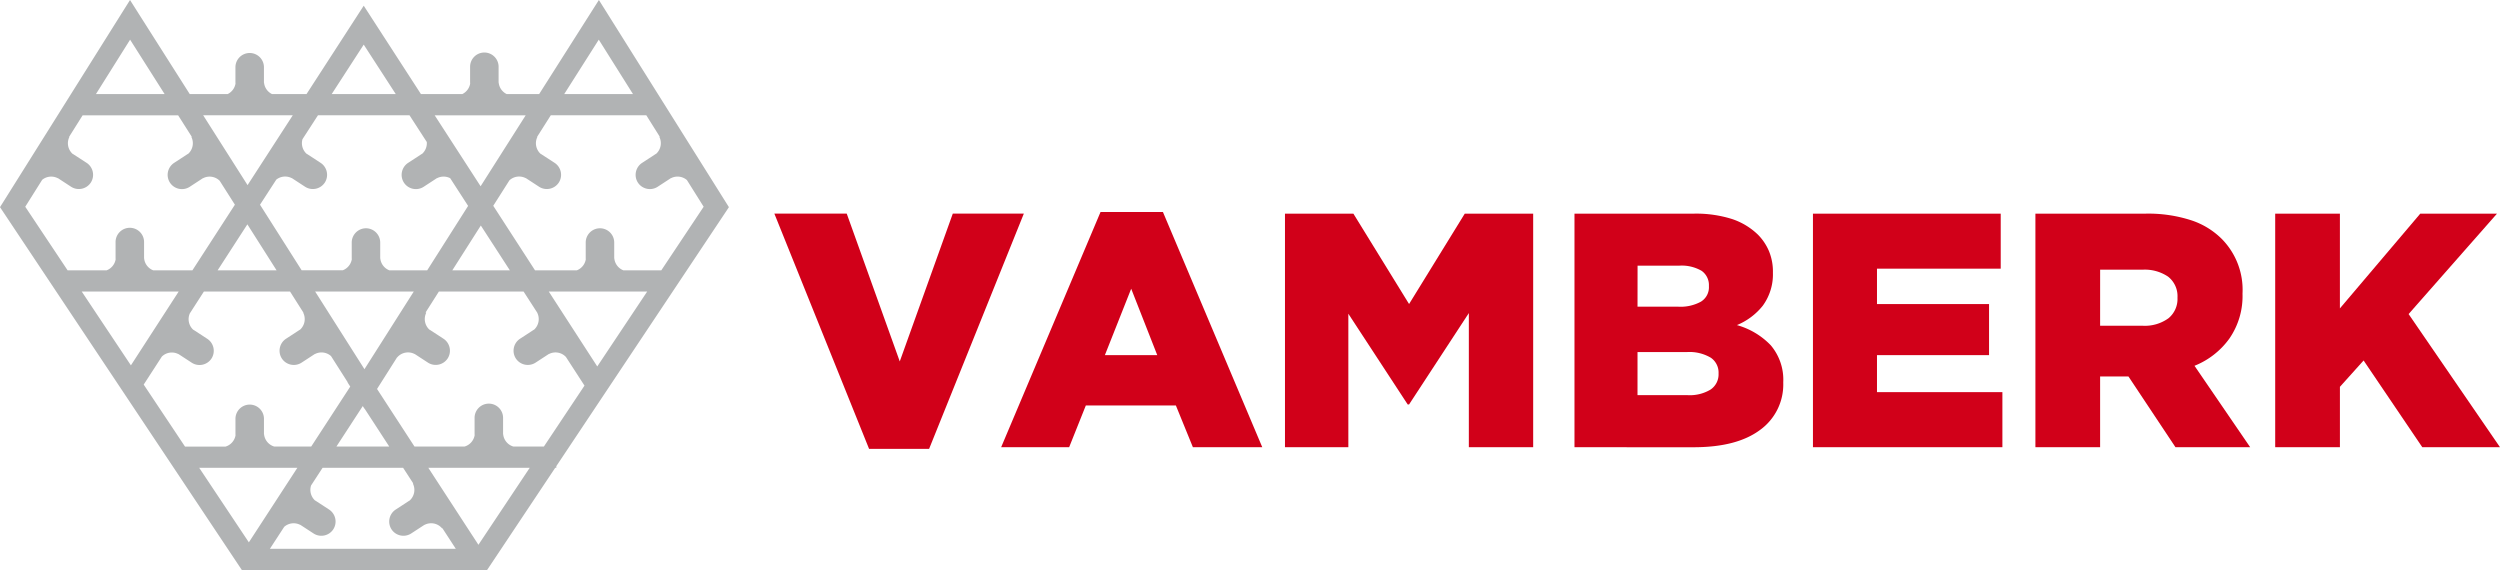 <svg xmlns="http://www.w3.org/2000/svg" width="307" height="70"><path data-name="Path 5803" d="M106.722 55.119l-11.63-28.886h8.887l6.512 18.151 6.511-18.151h8.725l-11.632 28.886" fill="#d10019" fill-rule="evenodd"/><path data-name="Path 5804" d="M135.679 43.609h6.431l-3.2-8.154m-15.969 19.462l12.206-28.887h7.658l12.2 28.886h-8.519l-2.088-5.122h-11.06l-2.047 5.122z" fill="#d10019" fill-rule="evenodd"/><path data-name="Path 5805" d="M157.795 54.919V26.235h8.4l6.839 11.1 6.84-11.1h8.4v28.684h-7.9V38.445l-7.343 11.227h-.163l-7.291-11.145v16.392" fill="#d10019" fill-rule="evenodd"/><path data-name="Path 5806" d="M201.086 48.525h6.148a4.943 4.943 0 002.806-.675 2.243 2.243 0 001-1.947v-.084a2.208 2.208 0 00-.942-1.885 5.134 5.134 0 00-2.949-.7h-6.062m0-5.573h5a5.193 5.193 0 002.785-.615 2.074 2.074 0 00.983-1.885v-.082a2.135 2.135 0 00-.9-1.823 4.869 4.869 0 00-2.7-.636h-5.162zm-7.741 17.258V26.235h14.7a14.634 14.634 0 014.627.655 8.3 8.3 0 013.2 1.926 6.418 6.418 0 011.35 2.008 6.574 6.574 0 01.492 2.622v.082a6.521 6.521 0 01-1.249 4.016 7.882 7.882 0 01-3.174 2.377 9.179 9.179 0 014.156 2.479 6.536 6.536 0 011.536 4.528v.082a6.879 6.879 0 01-2.868 5.8c-1.883 1.394-4.546 2.091-7.986 2.111z" fill="#d10019" fill-rule="evenodd"/><path data-name="Path 5807" d="M222.63 54.919V26.235h23.058v6.761h-15.194v4.342h13.761v6.27h-13.761v4.548h15.4v6.763" fill="#d10019" fill-rule="evenodd"/><path data-name="Path 5808" d="M257.894 40.002h5.243a4.943 4.943 0 003.153-.921 3.058 3.058 0 001.106-2.479v-.083a3.042 3.042 0 00-1.147-2.541 5.112 5.112 0 00-3.153-.86h-5.2m-7.948 21.801V26.235h13.556a17.093 17.093 0 015.591.82 9.5 9.5 0 013.747 2.294 8.891 8.891 0 012.54 6.678v.082a9.16 9.16 0 01-1.618 5.471 9.708 9.708 0 01-4.281 3.339l6.84 10h-9.174l-5.775-8.688h-3.48v8.688z" fill="#d10019" fill-rule="evenodd"/><path data-name="Path 5809" d="M279.394 54.919V26.235h7.946v11.637l9.871-11.637h9.42l-10.854 12.332L307 54.919h-9.542l-7.208-10.653-2.909 3.237v7.416" fill="#d10019" fill-rule="evenodd"/><path data-name="Path 5810" d="M77.73 11.552l-4.2-6.681-4.243 6.681m-49.072 0l-4.239-6.681-4.194 6.681zm24.541 38.639l-.207-.327-3.237 4.972H47.8l-3.034-4.662zM38.7 35.8l6.055 9.536 6.056-9.536zm20.05 31.1l-6.156-9.458h12.459zm-34.292-9.458h12.06L30.559 66.6zm5.919-29.892l-3.653 5.645h7.239zm18.221-16l-3.933-6.071-3.932 6.073zm14.01 21.643l-3.563-5.5-3.5 5.5zm9.167 14.161L69.5 43.84a1.753 1.753 0 00-2.092-.364l-.006-.011-.024.017-1.61 1.05a1.757 1.757 0 01-2.422-.51 1.759 1.759 0 01.511-2.422l1.609-1.05c.041-.027.085-.051.128-.074a1.762 1.762 0 00.384-2.062h.006L64.295 35.8h-10.4l-1.629 2.563.074.048a1.764 1.764 0 00.384 2.062c.043.023.087.047.128.074l1.61 1.05a1.759 1.759 0 01.51 2.422 1.756 1.756 0 01-2.421.51l-1.61-1.05-.024-.017-.006.011a1.753 1.753 0 00-2.148.428l-.009-.007-2.454 3.871 4.6 7.071h6.148a1.764 1.764 0 001.239-1.391c0-.048-.009-.1-.009-.146v-1.923a1.751 1.751 0 113.5 0v1.951h.012a1.756 1.756 0 001.252 1.509h3.748zM67.388 35.8l5.956 9.2 6.131-9.2zm-14.01-21.641l5.641 8.714 5.535-8.714zM37.64 11.552l6.015-9.29L44.665.7l1.011 1.563 6.015 9.29h5.081a1.766 1.766 0 00.964-1.284c0-.048-.008-.1-.008-.146V8.2a1.75 1.75 0 113.5 0v1.95h.012a1.756 1.756 0 00.977 1.4h3.992l6.231-9.812L73.544 0l1.095 1.743L89.06 24.722l.451.716-.466.7-20.729 31.104v.2h-.133L60.2 69.42l-.387.58H29.7l-.387-.58L.465 26.135 0 25.438l.451-.716L14.872 1.743 15.966 0l1.1 1.738 6.234 9.814h4.657a1.756 1.756 0 00.963-1.284c0-.048-.008-.1-.008-.146V8.2a1.751 1.751 0 013.5 0v1.952h.012a1.755 1.755 0 00.978 1.4zM30.4 22.733l5.551-8.575h-11zM16.076 44.864l-6.04-9.064h11.908zm7.043-25.984a1.762 1.762 0 00.385-2.061l.042-.028-1.672-2.632H10.147L8.488 16.8l.031.02a1.758 1.758 0 00.381 2.06c.043.024.087.048.126.074L10.64 20a1.758 1.758 0 01.51 2.422 1.758 1.758 0 01-2.421.51l-1.61-1.051-.019-.008-.007.01a1.756 1.756 0 00-1.915.2L3.1 25.388l5.2 7.806h4.8a1.762 1.762 0 001.1-1.342c0-.048-.008-.1-.008-.147v-1.922a1.751 1.751 0 113.5 0v1.95h.008a1.756 1.756 0 001.109 1.461h4.82l5.216-8.057-1.867-2.937a1.756 1.756 0 00-2.044-.314l-.007-.01a.19.19 0 00-.023.015l-1.61 1.051a1.759 1.759 0 01-2.422-.51A1.76 1.76 0 0121.383 20l1.61-1.051c.041-.026.085-.05.127-.074m28.734 0a1.758 1.758 0 00.556-1.438l-2.125-3.283H39.047l-1.9 2.935a1.762 1.762 0 00.492 1.787c.043.024.086.048.127.074L39.375 20a1.759 1.759 0 01.51 2.422 1.758 1.758 0 01-2.421.51l-1.61-1.051-.025-.015-.006.01a1.756 1.756 0 00-1.894.181l-2 3.082 5.112 8.049H42.1a1.764 1.764 0 001.1-1.342c0-.048-.008-.1-.008-.147v-1.916a1.757 1.757 0 011.749-1.751 1.757 1.757 0 011.75 1.751v1.95h.009a1.758 1.758 0 001.109 1.461h4.652l5.023-7.91-2.2-3.4a1.754 1.754 0 00-1.618 0l-.007-.01-.025.015-1.61 1.051a1.757 1.757 0 01-2.42-.51 1.76 1.76 0 01.513-2.43l1.61-1.051c.04-.026.084-.05.126-.074m28.735 0a1.759 1.759 0 00.384-2.061l.044-.029-1.651-2.631H67.638L65.961 16.8l.028.019a1.762 1.762 0 00.384 2.061c.044.024.086.048.127.074L68.11 20a1.759 1.759 0 01.51 2.422 1.759 1.759 0 01-2.422.51l-1.61-1.051-.023-.015-.008.01a1.755 1.755 0 00-2 .269l-1.986 3.127 5.129 7.923h5.139a1.765 1.765 0 001.095-1.342c0-.048-.008-.1-.008-.147v-1.923a1.75 1.75 0 113.5 0v1.95h.012a1.758 1.758 0 001.109 1.461h4.662l5.2-7.806-2.055-3.276a1.759 1.759 0 00-1.955-.231l-.008-.01-.022.015-1.61 1.051a1.759 1.759 0 01-2.422-.51A1.758 1.758 0 0178.852 20l1.61-1.051c.04-.026.085-.05.127-.074M50.322 61.45a1.758 1.758 0 00.384-2.061l.04-.028-1.246-1.919h-9.885L38.2 59.614a1.766 1.766 0 00.477 1.836c.043.023.087.048.127.074l1.61 1.05A1.761 1.761 0 0140.927 65a1.754 1.754 0 01-2.42.511l-1.61-1.05-.024-.017-.006.011a1.754 1.754 0 00-1.968.241l-1.758 2.7h22.833l-1.652-2.539-.036.023a1.754 1.754 0 00-2.149-.427l-.007-.011a.171.171 0 01-.024.017l-1.61 1.05a1.754 1.754 0 01-2.42-.509 1.758 1.758 0 01.511-2.422l1.609-1.05c.04-.026.085-.051.127-.074m-21.4-8a1.76 1.76 0 01-1.237 1.391h-4.964l-5.076-7.618 2.226-3.436a1.752 1.752 0 012.034-.306l.008-.011.023.017 1.61 1.05a1.757 1.757 0 002.422-.51 1.759 1.759 0 00-.51-2.422l-1.61-1.05c-.04-.027-.085-.051-.127-.074a1.76 1.76 0 01-.408-2.006l1.724-2.679h10.579l1.648 2.6-.023.015a1.762 1.762 0 01-.385 2.062c-.042.023-.087.047-.126.074l-1.61 1.05a1.758 1.758 0 00-.51 2.422 1.757 1.757 0 002.422.51l1.61-1.05.023-.017.008.011a1.752 1.752 0 011.979.254l2.047 3.216-.022.015.333.51-4.794 7.364h-4.538a1.759 1.759 0 01-1.252-1.509h-.012v-1.951a1.751 1.751 0 00-3.5 0V53.3c0 .047 0 .1.008.146" fill="#b1b3b4" fill-rule="evenodd"/></svg>